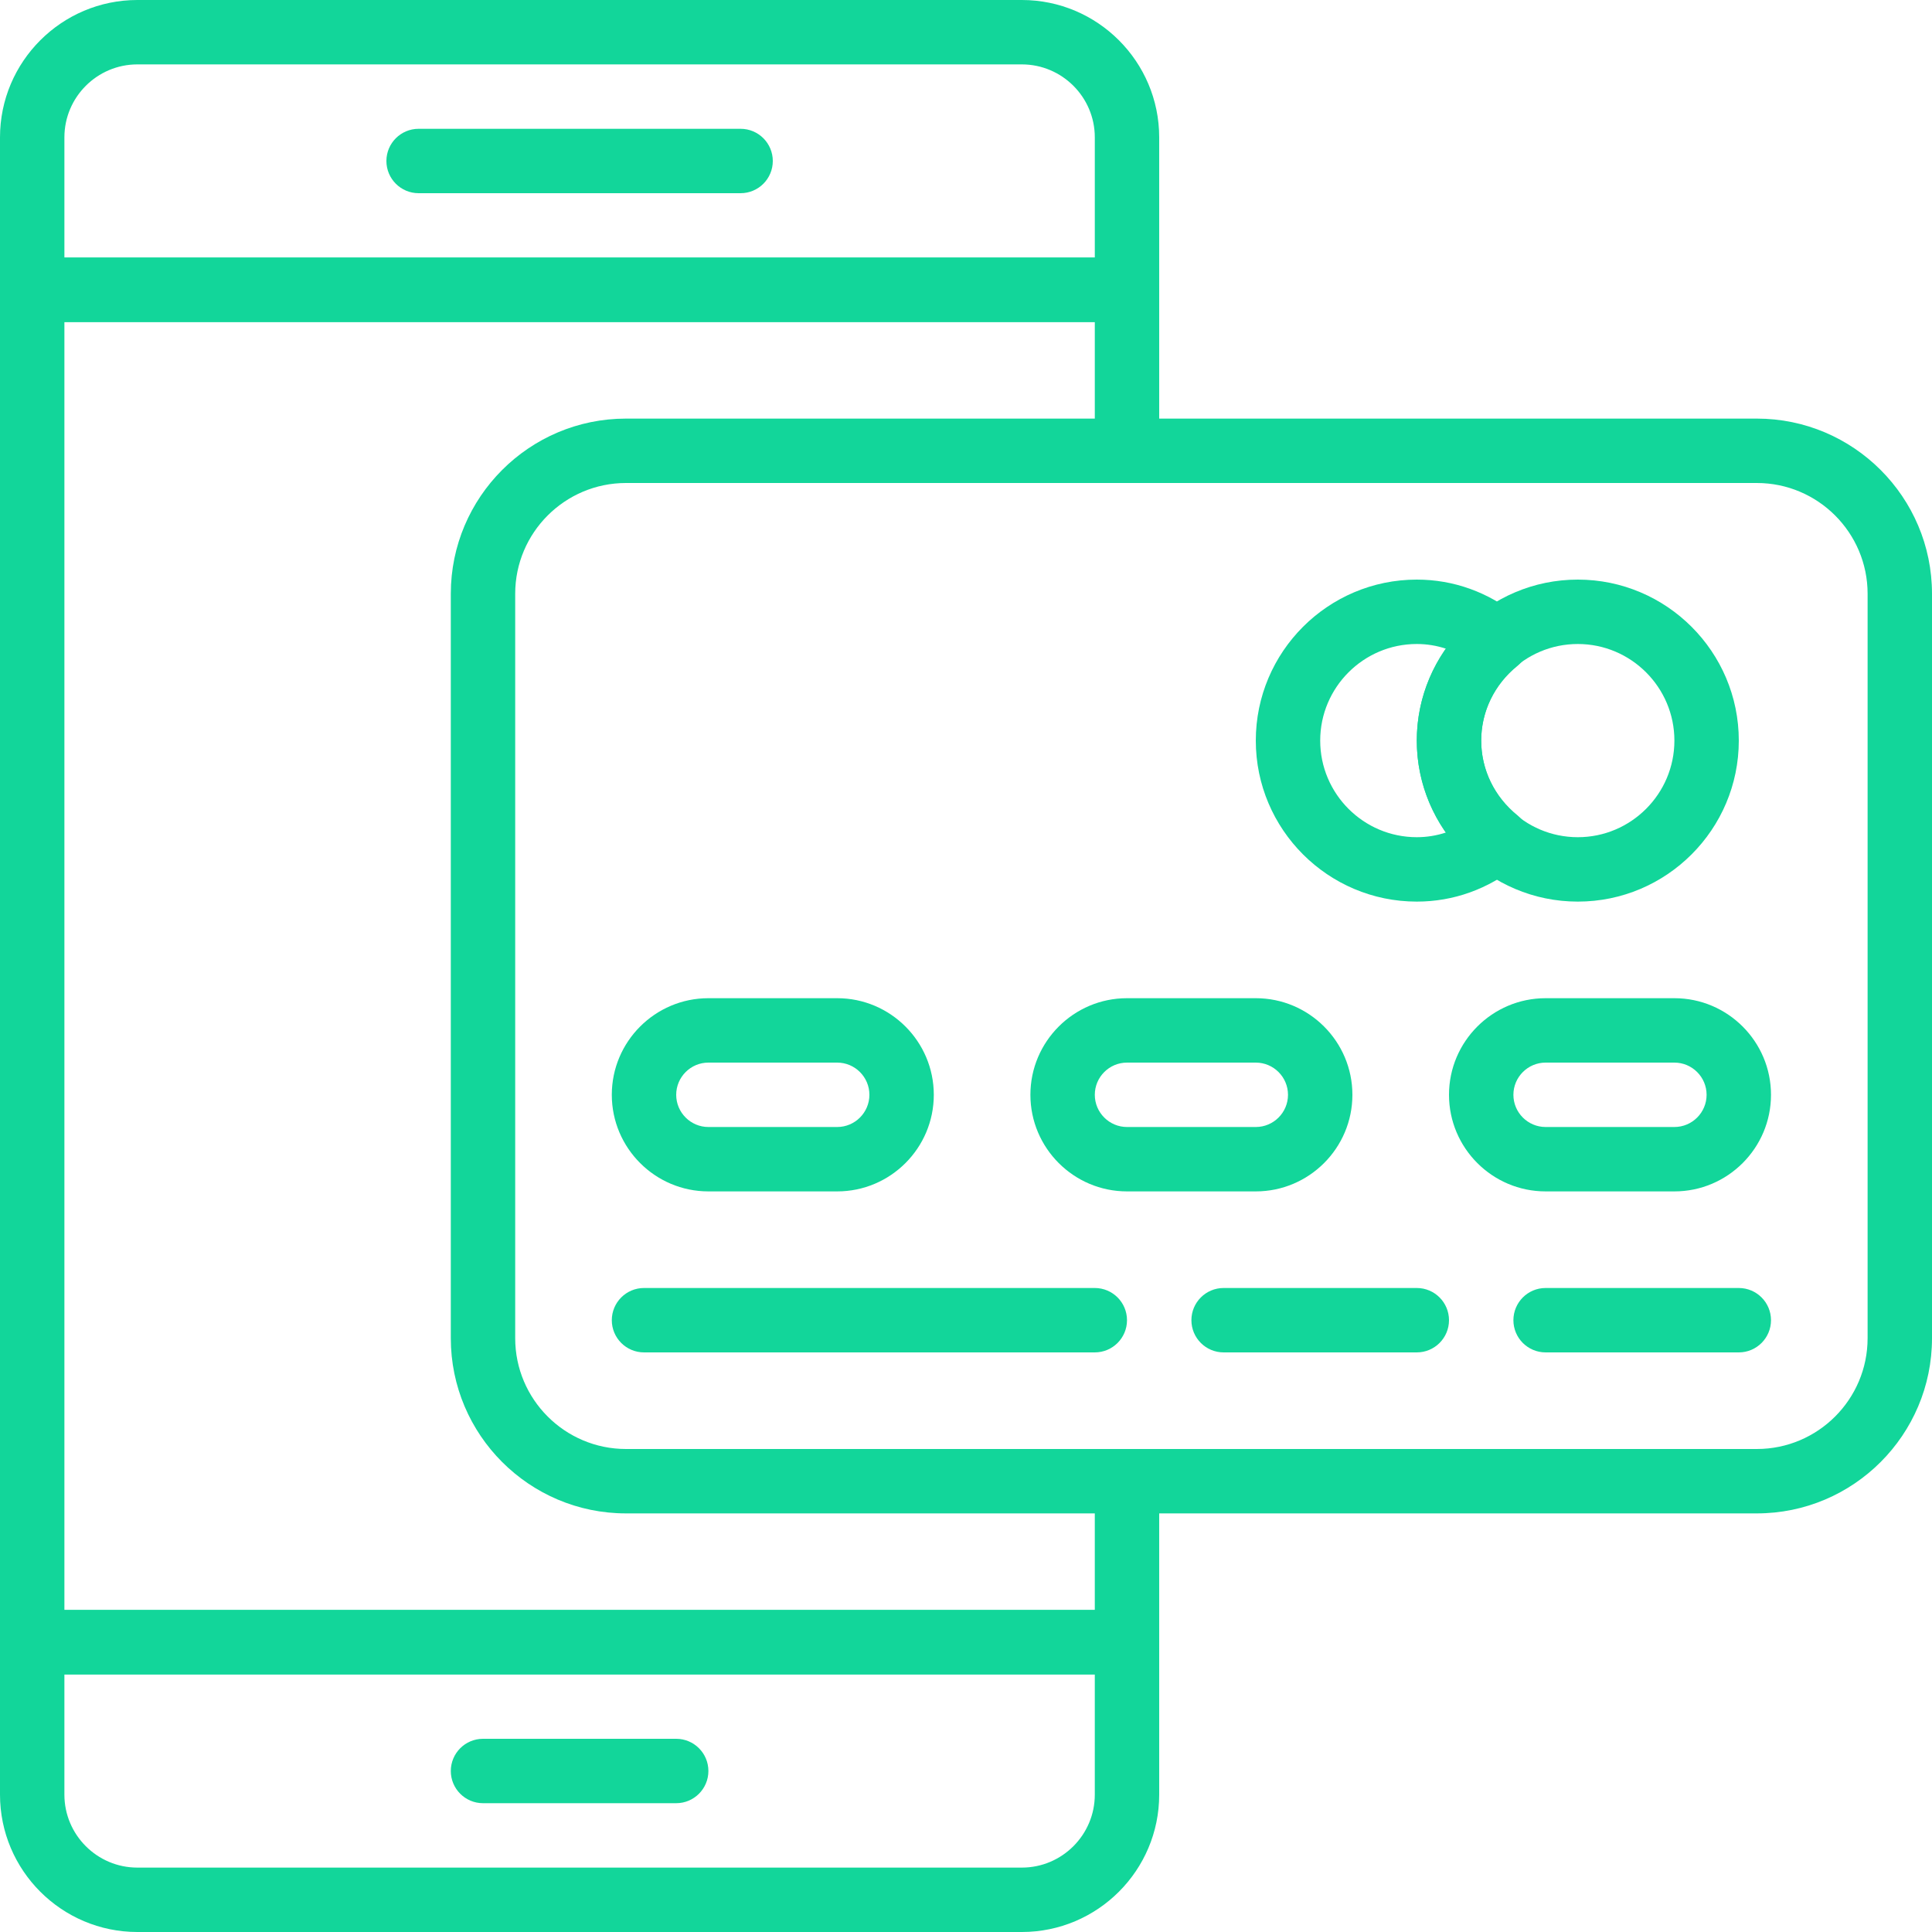 <?xml version="1.0" encoding="utf-8"?>
<svg width="512px" height="512px" viewBox="0 0 512 512" version="1.1" xmlns:xlink="http://www.w3.org/1999/xlink" xmlns="http://www.w3.org/2000/svg">
  <desc>Created with Lunacy</desc>
  <g id="payment-method">
    <path d="M298.667 0L8.533 0C3.823 0 0 3.823 0 8.533L0 48.93C0 69 16.333 85.333 36.403 85.333L270.797 85.333C290.867 85.333 307.2 69 307.2 48.93L307.2 8.533C307.2 3.823 303.377 0 298.667 0ZM290.133 48.93C290.133 59.588 281.455 68.266 270.805 68.266L36.403 68.266C25.745 68.266 17.066 59.588 17.066 48.93L17.066 17.066L290.133 17.066L290.133 48.93Z" transform="translate(0 426.667)" id="Shape" fill="#12D69A" stroke="none" />
    <path d="M59.733 0L8.533 0C3.823 0 0 3.823 0 8.533C0 13.243 3.823 17.066 8.533 17.066L59.733 17.066C64.443 17.066 68.266 13.243 68.266 8.533C68.266 3.823 64.443 0 59.733 0Z" transform="translate(119.467 460.8)" id="Path" fill="#12D69A" stroke="none" />
    <path d="M270.805 0L36.403 0C16.333 0 0 16.333 0 36.403L0 76.8C0 81.51 3.823 85.333 8.533 85.333L298.666 85.333C303.376 85.333 307.199 81.51 307.199 76.8L307.199 36.403C307.2 16.333 290.867 0 270.805 0ZM290.133 68.267L17.067 68.267L17.067 36.403C17.067 25.745 25.745 17.066 36.404 17.066L270.798 17.066C281.456 17.066 290.135 25.744 290.135 36.403L290.135 68.267L290.133 68.267Z" id="Shape" fill="#12D69A" stroke="none" />
    <path d="M93.866 0L8.533 0C3.823 0 0 3.823 0 8.533C0 13.243 3.823 17.066 8.533 17.066L93.866 17.066C98.576 17.066 102.399 13.243 102.399 8.533C102.399 3.823 98.576 0 93.866 0Z" transform="translate(102.401 34.133)" id="Path" fill="#12D69A" stroke="none" />
    <path d="M346.112 0L46.421 0C20.821 0 0 20.821 0 46.421L0 243.712C0 269.312 20.821 290.133 46.421 290.133L346.112 290.133C371.712 290.133 392.533 269.312 392.533 243.712L392.533 46.422C392.533 20.822 371.712 0 346.112 0ZM375.466 243.712C375.466 259.9 362.299 273.067 346.111 273.067L46.421 273.067C30.233 273.067 17.066 259.9 17.066 243.712L17.066 46.422C17.066 30.234 30.233 17.067 46.421 17.067L346.112 17.067C362.3 17.067 375.467 30.234 375.467 46.422L375.467 243.712L375.466 243.712Z" transform="translate(119.467 110.933)" id="Shape" fill="#12D69A" stroke="none" />
    <path d="M298.667 59.733C303.377 59.733 307.2 55.91 307.2 51.2L307.2 8.533C307.2 3.823 303.377 0 298.667 0L8.533 0C3.823 0 0 3.823 0 8.533L0 366.933C0 371.643 3.823 375.466 8.533 375.466L298.666 375.466C303.376 375.466 307.199 371.643 307.199 366.933L307.199 324.266C307.199 319.556 303.376 315.733 298.666 315.733C293.956 315.733 290.133 319.556 290.133 324.266L290.133 358.399L17.067 358.399L17.067 17.066L290.134 17.066L290.134 51.199C290.133 55.91 293.956 59.733 298.667 59.733Z" transform="translate(0 68.267)" id="Path" fill="#12D69A" stroke="none" />
    <path d="M42.667 0C19.141 0 0 19.14 0 42.667C0 66.193 19.14 85.334 42.667 85.334C66.193 85.334 85.334 66.194 85.334 42.667C85.334 19.14 66.194 0 42.667 0ZM42.667 68.267C28.553 68.267 17.067 56.781 17.067 42.667C17.067 28.553 28.553 17.067 42.667 17.067C56.781 17.067 68.267 28.553 68.267 42.667C68.267 56.781 56.781 68.267 42.667 68.267Z" transform="translate(375.466 153.6)" id="Shape" fill="#12D69A" stroke="none" />
    <path d="M69.359 62.481C63.241 57.532 59.733 50.312 59.733 42.667C59.733 35.022 63.24 27.802 69.359 22.861C71.364 21.24 72.533 18.799 72.533 16.222C72.533 13.645 71.364 11.204 69.359 9.583C61.611 3.311 52.378 0 42.667 0C19.141 0 0 19.14 0 42.667C0 66.193 19.14 85.334 42.667 85.334C52.378 85.334 61.611 82.023 69.359 75.76C71.364 74.139 72.533 71.698 72.533 69.121C72.533 66.543 71.364 64.102 69.359 62.481ZM50.424 67.012C47.932 67.84 45.321 68.266 42.667 68.266C28.553 68.266 17.067 56.78 17.067 42.666C17.067 28.552 28.553 17.066 42.667 17.066C45.321 17.066 47.932 17.493 50.424 18.32C45.415 25.403 42.667 33.851 42.667 42.666C42.667 51.481 45.414 59.93 50.424 67.012Z" transform="translate(332.8 153.6)" id="Shape" fill="#12D69A" stroke="none" />
    <path d="M59.733 0L25.6 0C11.486 0 0 11.486 0 25.6C0 39.714 11.486 51.2 25.6 51.2L59.733 51.2C73.847 51.2 85.333 39.714 85.333 25.6C85.333 11.486 73.847 0 59.733 0ZM59.733 34.134L25.6 34.134C20.898 34.134 17.067 30.303 17.067 25.601C17.067 20.899 20.898 17.068 25.6 17.068L59.733 17.068C64.435 17.068 68.266 20.899 68.266 25.601C68.266 30.303 64.435 34.134 59.733 34.134Z" transform="translate(162.134 264.533)" id="Shape" fill="#12D69A" stroke="none" />
    <path d="M59.733 0L25.6 0C11.486 0 0 11.486 0 25.6C0 39.714 11.486 51.2 25.6 51.2L59.733 51.2C73.847 51.2 85.333 39.714 85.333 25.6C85.333 11.486 73.847 0 59.733 0ZM59.733 34.134L25.6 34.134C20.898 34.134 17.067 30.303 17.067 25.601C17.067 20.899 20.898 17.068 25.6 17.068L59.733 17.068C64.435 17.068 68.266 20.899 68.266 25.601C68.266 30.303 64.435 34.134 59.733 34.134Z" transform="translate(273.067 264.533)" id="Shape" fill="#12D69A" stroke="none" />
    <path d="M59.733 0L25.6 0C11.486 0 0 11.486 0 25.6C0 39.714 11.486 51.2 25.6 51.2L59.733 51.2C73.847 51.2 85.333 39.714 85.333 25.6C85.333 11.486 73.847 0 59.733 0ZM59.733 34.134L25.6 34.134C20.898 34.134 17.067 30.303 17.067 25.601C17.067 20.899 20.898 17.068 25.6 17.068L59.733 17.068C64.435 17.068 68.266 20.899 68.266 25.601C68.266 30.303 64.435 34.134 59.733 34.134Z" transform="translate(384 264.533)" id="Shape" fill="#12D69A" stroke="none" />
    <path d="M127.999 0L8.533 0C3.823 0 0 3.823 0 8.533C0 13.243 3.823 17.066 8.533 17.066L128 17.066C132.71 17.066 136.533 13.243 136.533 8.533C136.533 3.823 132.71 0 127.999 0Z" transform="translate(162.134 341.333)" id="Path" fill="#12D69A" stroke="none" />
    <path d="M59.733 0L8.533 0C3.823 0 0 3.823 0 8.533C0 13.243 3.823 17.066 8.533 17.066L59.733 17.066C64.443 17.066 68.266 13.243 68.266 8.533C68.266 3.823 64.443 0 59.733 0Z" transform="translate(401.067 341.333)" id="Path" fill="#12D69A" stroke="none" />
    <path d="M59.733 0L8.533 0C3.823 0 0 3.823 0 8.533C0 13.243 3.823 17.066 8.533 17.066L59.733 17.066C64.443 17.066 68.266 13.243 68.266 8.533C68.266 3.823 64.443 0 59.733 0Z" transform="translate(315.734 341.333)" id="Path" fill="#12D69A" stroke="none" />
  </g>
</svg>